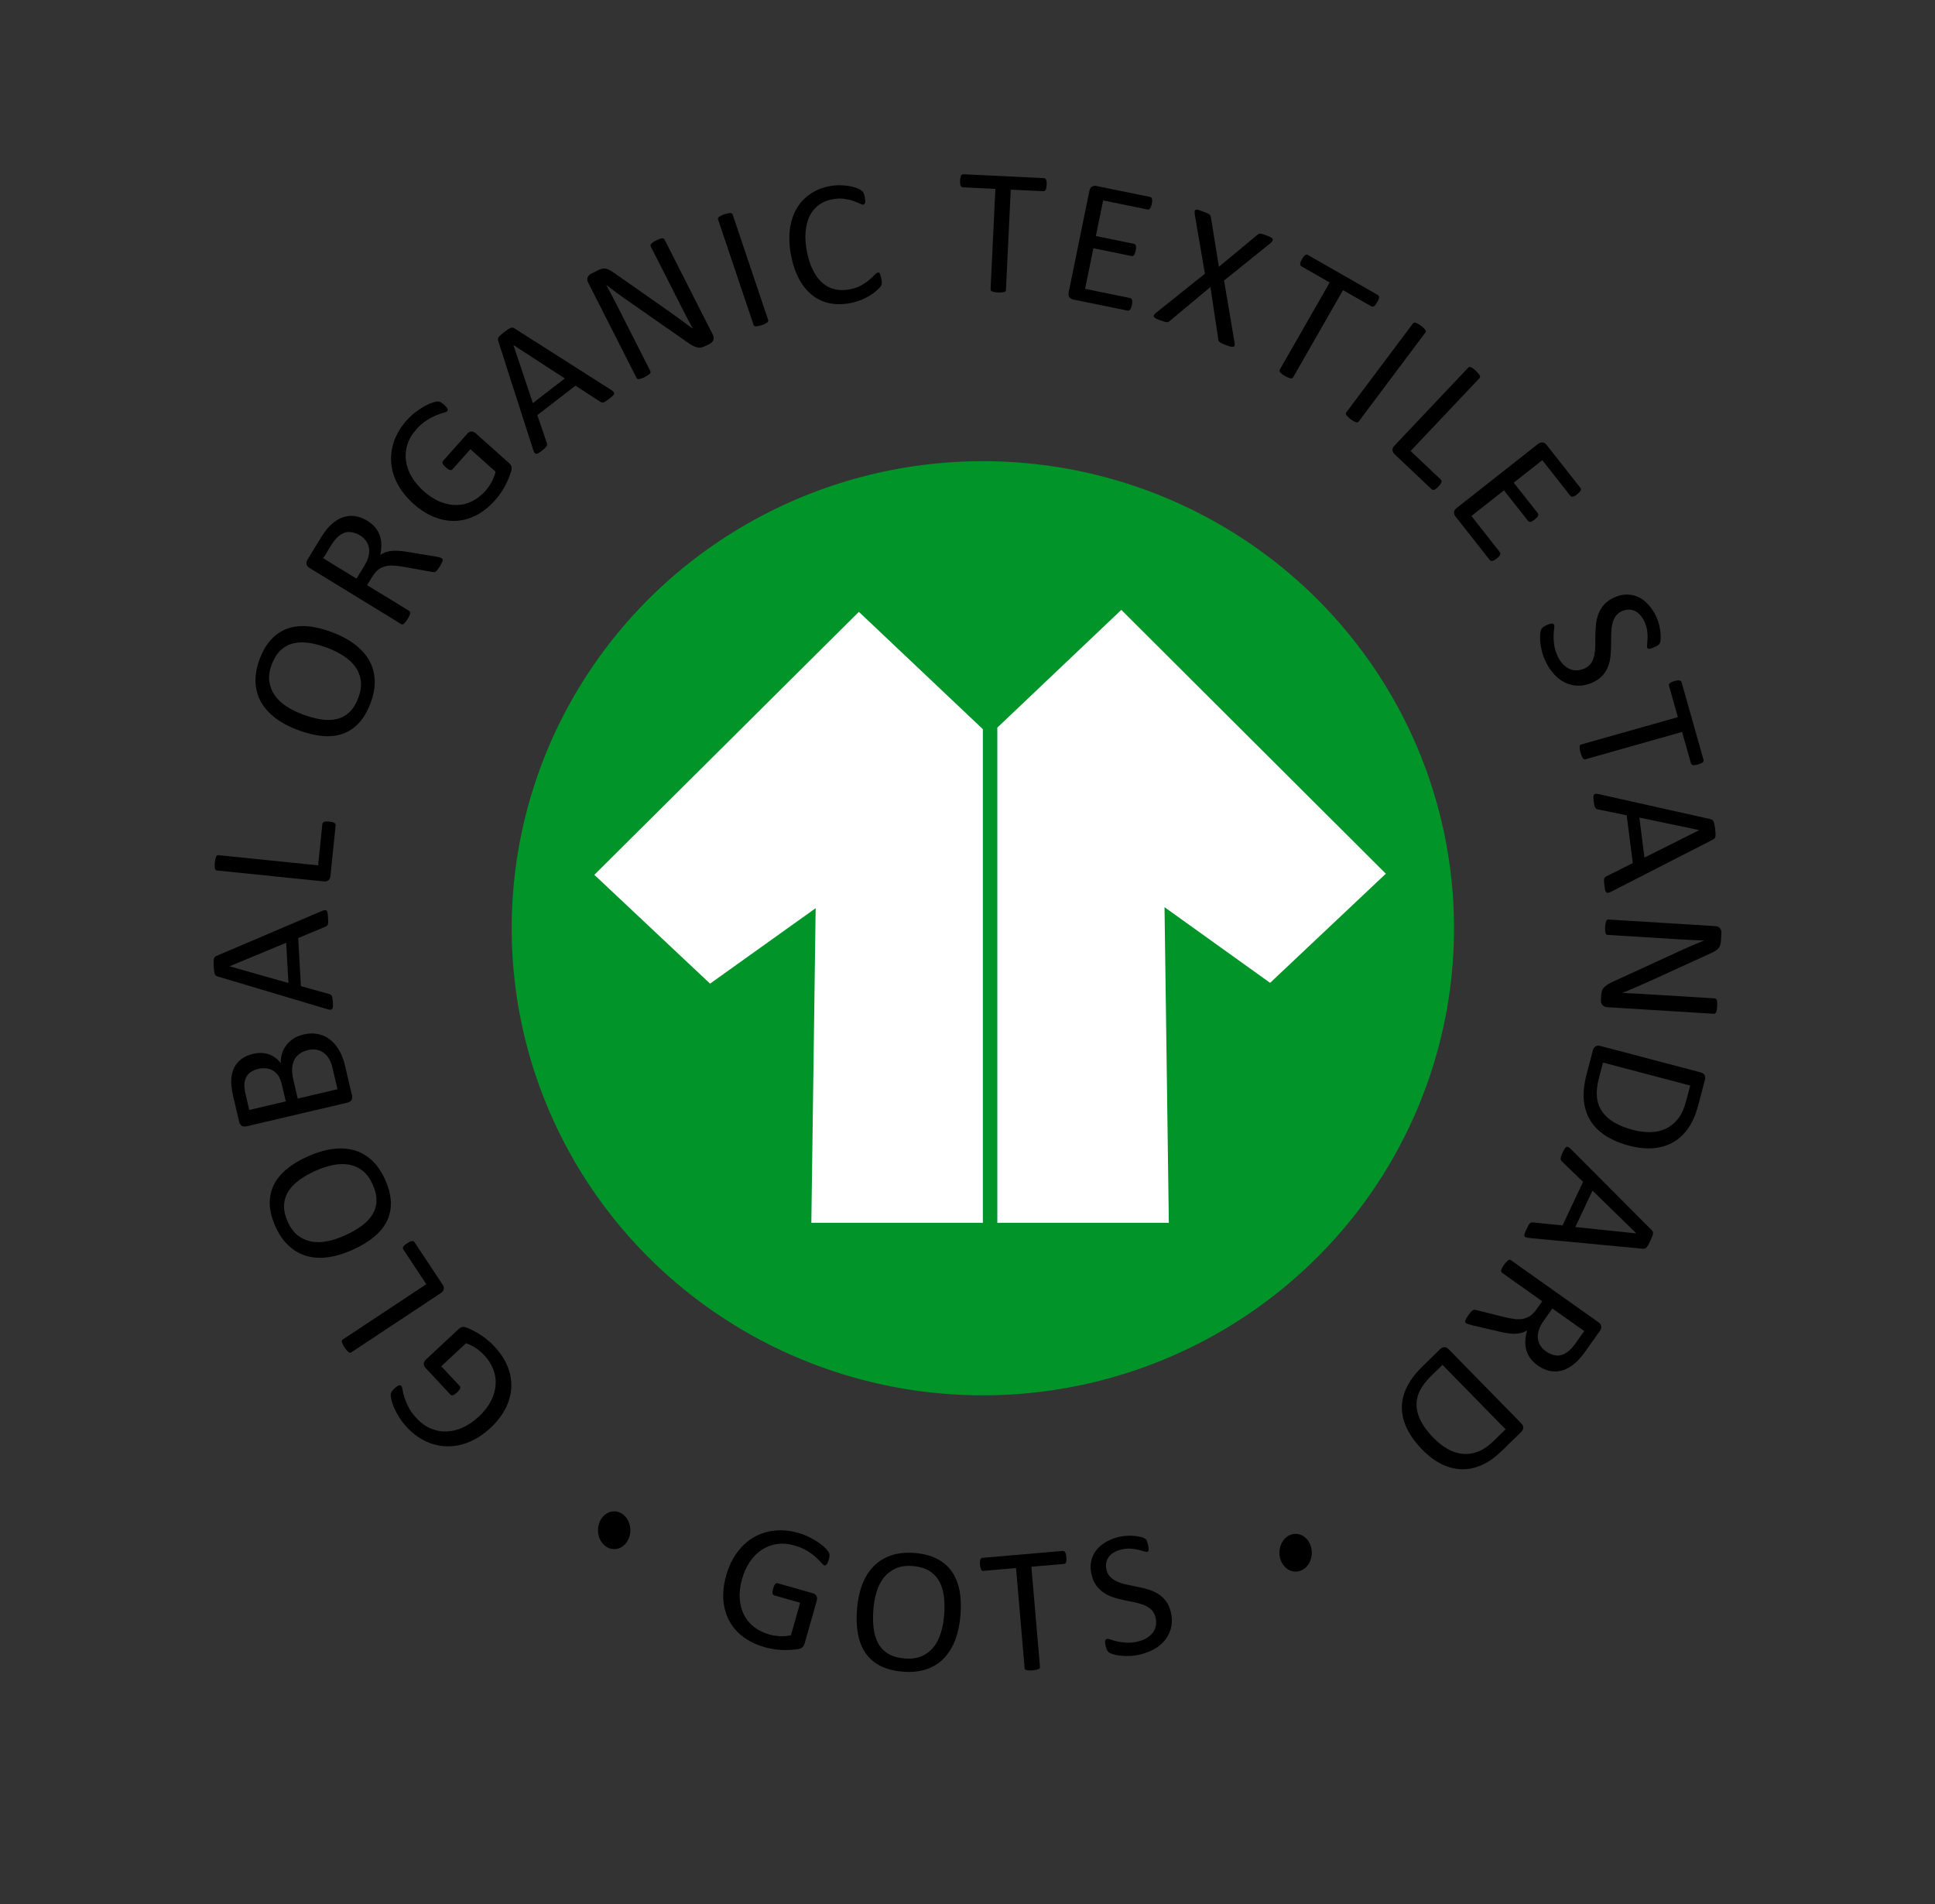 <?xml version="1.0" encoding="utf-8"?>
<!-- Generator: Adobe Illustrator 15.1.0, SVG Export Plug-In . SVG Version: 6.00 Build 0)  -->
<!DOCTYPE svg PUBLIC "-//W3C//DTD SVG 1.1//EN" "http://www.w3.org/Graphics/SVG/1.1/DTD/svg11.dtd">
<svg version="1.1" id="Layer_1" xmlns="http://www.w3.org/2000/svg" xmlns:xlink="http://www.w3.org/1999/xlink" x="0px" y="0px"
	 width="179.29px" height="176.42px" viewBox="0 0 179.29 176.42" enable-background="new 0 0 179.29 176.42" xml:space="preserve">
<rect x="0" y="0" width="179.29" height="176.42" fill="#333333" stroke="none"/>
<g>
	<g>
		<ellipse fill="#009429" cx="91.068" cy="86.011" rx="43.657" ry="43.279"/>
		<g>
			<polygon fill="#FFFFFF" points="55.069,81.06 79.58,56.693 91.068,67.564 91.068,113.3 75.176,113.3 75.576,84.151 
				65.792,91.142 			"/>
			<polygon fill="#FFFFFF" points="128.406,80.956 103.897,56.511 92.408,67.418 92.408,113.3 108.3,113.3 107.9,84.058 
				117.684,91.069 			"/>
		</g>
	</g>
	<g>
		<path d="M36.555,128.649c0.077-0.07,0.148-0.131,0.214-0.176c0.066-0.047,0.126-0.08,0.18-0.1c0.054-0.02,0.1-0.025,0.139-0.016
			c0.039,0.008,0.071,0.027,0.098,0.055c0.045,0.049,0.083,0.166,0.111,0.352c0.029,0.184,0.085,0.416,0.169,0.693
			c0.084,0.275,0.211,0.582,0.381,0.92c0.17,0.336,0.425,0.688,0.764,1.051c0.404,0.434,0.845,0.748,1.323,0.945
			c0.479,0.197,0.969,0.285,1.47,0.264c0.502-0.021,1.004-0.148,1.507-0.379c0.503-0.23,0.979-0.557,1.429-0.975
			c0.501-0.467,0.882-0.951,1.14-1.453s0.406-1,0.443-1.496c0.037-0.496-0.035-0.979-0.216-1.449s-0.462-0.91-0.843-1.318
			c-0.227-0.242-0.485-0.461-0.775-0.656c-0.291-0.193-0.594-0.344-0.912-0.447l-2.289,2.131l1.697,1.822
			c0.064,0.068,0.078,0.152,0.041,0.25c-0.037,0.1-0.128,0.217-0.274,0.352c-0.077,0.072-0.146,0.129-0.208,0.172
			c-0.062,0.043-0.119,0.07-0.17,0.086c-0.051,0.014-0.096,0.016-0.135,0.006c-0.039-0.01-0.075-0.031-0.109-0.068l-2.325-2.494
			c-0.042-0.045-0.075-0.098-0.1-0.156c-0.025-0.061-0.039-0.123-0.041-0.189s0.017-0.137,0.054-0.209
			c0.038-0.074,0.093-0.145,0.166-0.211l2.993-2.789c0.105-0.098,0.213-0.166,0.324-0.201c0.111-0.035,0.25-0.021,0.418,0.041
			c0.168,0.064,0.373,0.156,0.615,0.277c0.243,0.123,0.48,0.26,0.713,0.414c0.233,0.152,0.457,0.318,0.669,0.498
			s0.412,0.369,0.596,0.566c0.566,0.607,0.977,1.238,1.234,1.891s0.365,1.307,0.324,1.961c-0.041,0.654-0.223,1.293-0.546,1.92
			c-0.324,0.627-0.785,1.219-1.384,1.777c-0.623,0.58-1.275,1.012-1.957,1.295s-1.359,0.42-2.034,0.41s-1.333-0.162-1.977-0.459
			c-0.643-0.297-1.236-0.736-1.779-1.32c-0.279-0.299-0.515-0.605-0.708-0.916c-0.192-0.313-0.349-0.604-0.468-0.875
			c-0.12-0.27-0.203-0.514-0.25-0.73c-0.047-0.217-0.069-0.375-0.065-0.477c0.004-0.102,0.03-0.195,0.08-0.279
			C36.336,128.874,36.425,128.771,36.555,128.649z"/>
		<path d="M37.727,115.2c0.092-0.061,0.173-0.107,0.241-0.141c0.068-0.031,0.131-0.051,0.188-0.059
			c0.058-0.01,0.107-0.006,0.147,0.012c0.041,0.016,0.075,0.045,0.102,0.086l2.621,3.957c0.07,0.105,0.101,0.23,0.092,0.371
			c-0.009,0.143-0.103,0.273-0.283,0.393l-8.287,5.488c-0.037,0.023-0.076,0.037-0.115,0.035c-0.04,0-0.083-0.018-0.13-0.053
			s-0.102-0.088-0.166-0.158c-0.063-0.072-0.131-0.162-0.205-0.273c-0.076-0.115-0.134-0.215-0.173-0.299
			c-0.039-0.084-0.065-0.152-0.08-0.211c-0.014-0.057-0.014-0.104,0.001-0.139c0.016-0.037,0.042-0.068,0.079-0.092l7.741-5.127
			l-2.126-3.209c-0.027-0.043-0.041-0.086-0.04-0.129c0-0.043,0.014-0.088,0.04-0.135s0.067-0.098,0.125-0.148
			C37.559,115.317,37.634,115.261,37.727,115.2z"/>
		<path d="M28.533,107.144c0.793-0.355,1.549-0.58,2.269-0.678s1.386-0.061,1.999,0.111c0.612,0.172,1.164,0.484,1.654,0.938
			c0.49,0.455,0.902,1.055,1.236,1.803c0.329,0.738,0.504,1.424,0.524,2.061c0.021,0.635-0.101,1.223-0.363,1.76
			c-0.263,0.539-0.666,1.033-1.211,1.482c-0.544,0.447-1.221,0.854-2.029,1.213c-0.773,0.346-1.517,0.566-2.231,0.66
			c-0.715,0.096-1.376,0.055-1.985-0.121c-0.609-0.178-1.158-0.492-1.648-0.945s-0.902-1.055-1.236-1.803
			c-0.322-0.721-0.495-1.398-0.516-2.031c-0.022-0.633,0.096-1.219,0.354-1.762c0.258-0.541,0.655-1.037,1.19-1.484
			C27.075,107.897,27.74,107.497,28.533,107.144z M29.239,108.481c-0.555,0.248-1.05,0.527-1.483,0.84
			c-0.433,0.311-0.774,0.66-1.023,1.045c-0.249,0.387-0.386,0.816-0.412,1.287s0.087,0.988,0.34,1.555
			c0.252,0.564,0.57,0.99,0.953,1.279s0.805,0.475,1.266,0.557s0.95,0.068,1.468-0.039c0.519-0.107,1.038-0.277,1.558-0.51
			c0.576-0.256,1.085-0.541,1.527-0.854s0.788-0.66,1.038-1.045c0.25-0.383,0.387-0.809,0.411-1.275
			c0.025-0.469-0.091-0.99-0.348-1.564c-0.254-0.57-0.574-1.002-0.96-1.295c-0.386-0.295-0.812-0.479-1.279-0.555
			s-0.96-0.059-1.48,0.053C30.294,108.071,29.77,108.245,29.239,108.481z"/>
		<path d="M28.127,95.853c0.329-0.077,0.641-0.106,0.938-0.088c0.297,0.019,0.574,0.077,0.83,0.176
			c0.256,0.099,0.493,0.235,0.709,0.409c0.217,0.173,0.413,0.38,0.589,0.62s0.328,0.505,0.456,0.796s0.238,0.633,0.33,1.026
			l0.641,2.73c0.029,0.124,0.015,0.251-0.043,0.381s-0.191,0.22-0.401,0.27l-9.321,2.188c-0.21,0.049-0.37,0.027-0.479-0.063
			c-0.109-0.092-0.179-0.199-0.208-0.323L21.61,101.6c-0.146-0.624-0.207-1.149-0.183-1.576c0.025-0.426,0.12-0.799,0.283-1.119
			s0.394-0.585,0.69-0.797c0.297-0.212,0.653-0.366,1.067-0.464c0.248-0.058,0.492-0.084,0.731-0.078
			c0.24,0.006,0.47,0.044,0.688,0.115c0.218,0.071,0.423,0.176,0.615,0.316s0.363,0.311,0.513,0.515
			c-0.013-0.298,0.022-0.588,0.107-0.869c0.085-0.281,0.216-0.541,0.393-0.778c0.177-0.238,0.401-0.445,0.672-0.623
			S27.772,95.936,28.127,95.853z M23.941,99.042c-0.253,0.06-0.474,0.148-0.662,0.266c-0.188,0.118-0.336,0.269-0.443,0.453
			s-0.17,0.406-0.189,0.666c-0.019,0.259,0.019,0.588,0.112,0.984l0.336,1.436l3.385-0.795l-0.371-1.58
			c-0.084-0.359-0.2-0.638-0.346-0.836c-0.146-0.198-0.315-0.351-0.508-0.459c-0.192-0.108-0.403-0.17-0.632-0.188
			S24.168,98.989,23.941,99.042z M28.551,97.295c-0.312,0.073-0.575,0.188-0.789,0.342c-0.213,0.155-0.378,0.347-0.495,0.576
			c-0.117,0.229-0.183,0.497-0.199,0.804s0.027,0.679,0.129,1.114l0.39,1.661l3.683-0.865l-0.473-2.015
			c-0.074-0.317-0.177-0.585-0.308-0.804s-0.292-0.401-0.482-0.546c-0.19-0.146-0.408-0.243-0.653-0.293
			C29.11,97.218,28.842,97.227,28.551,97.295z"/>
		<path d="M29.806,84.419c0.119-0.051,0.216-0.08,0.29-0.087c0.074-0.007,0.132,0.01,0.173,0.052s0.07,0.114,0.087,0.215
			c0.017,0.102,0.03,0.238,0.04,0.409c0.01,0.171,0.013,0.308,0.011,0.411s-0.012,0.181-0.028,0.234s-0.041,0.094-0.072,0.12
			c-0.032,0.027-0.072,0.053-0.12,0.078l-2.557,1.067l0.252,4.457l2.626,0.732c0.051,0.014,0.095,0.034,0.132,0.059
			c0.038,0.026,0.07,0.064,0.098,0.115c0.028,0.051,0.05,0.125,0.067,0.22c0.016,0.096,0.029,0.222,0.038,0.376
			c0.009,0.16,0.01,0.292,0.002,0.395c-0.008,0.103-0.03,0.176-0.067,0.22c-0.036,0.043-0.092,0.066-0.167,0.067
			s-0.174-0.016-0.298-0.054l-10.161-3.031c-0.062-0.019-0.113-0.044-0.154-0.079c-0.041-0.033-0.074-0.084-0.1-0.152
			c-0.026-0.068-0.046-0.155-0.061-0.263c-0.014-0.107-0.026-0.244-0.036-0.409c-0.01-0.177-0.014-0.323-0.012-0.44
			c0.001-0.116,0.012-0.211,0.03-0.284c0.018-0.073,0.046-0.13,0.085-0.171c0.04-0.041,0.089-0.074,0.148-0.1L29.806,84.419z
			 M21.278,89.531l0,0.008l5.448,1.544l-0.211-3.728L21.278,89.531z"/>
		<path d="M30.509,76.125c0.11,0.012,0.202,0.026,0.274,0.045c0.073,0.019,0.135,0.043,0.185,0.073s0.085,0.064,0.106,0.103
			c0.021,0.039,0.029,0.082,0.024,0.132l-0.483,4.721c-0.013,0.126-0.068,0.242-0.165,0.346s-0.252,0.145-0.467,0.123l-9.888-1.012
			c-0.044-0.004-0.082-0.02-0.112-0.045s-0.053-0.066-0.066-0.124c-0.014-0.057-0.023-0.133-0.027-0.228
			c-0.004-0.095,0-0.208,0.014-0.34c0.014-0.138,0.033-0.251,0.056-0.34s0.047-0.161,0.072-0.214
			c0.025-0.053,0.055-0.089,0.09-0.107c0.035-0.019,0.075-0.026,0.119-0.021l9.236,0.945l0.392-3.83
			c0.005-0.049,0.022-0.091,0.05-0.124s0.067-0.06,0.117-0.08s0.113-0.031,0.191-0.035C30.305,76.11,30.398,76.114,30.509,76.125z"
			/>
		<path d="M30.778,58.581c0.812,0.307,1.508,0.68,2.087,1.118s1.026,0.934,1.34,1.487c0.314,0.553,0.485,1.164,0.514,1.831
			c0.028,0.667-0.102,1.383-0.392,2.149c-0.286,0.755-0.646,1.366-1.079,1.832c-0.434,0.466-0.933,0.797-1.499,0.995
			c-0.565,0.197-1.2,0.263-1.902,0.198c-0.703-0.065-1.468-0.254-2.296-0.567c-0.792-0.299-1.475-0.667-2.049-1.103
			s-1.015-0.931-1.323-1.485s-0.476-1.165-0.504-1.832c-0.029-0.667,0.102-1.383,0.392-2.149c0.28-0.74,0.635-1.342,1.064-1.806
			c0.43-0.464,0.927-0.798,1.492-1.001c0.564-0.203,1.195-0.275,1.891-0.216C29.212,58.09,29.966,58.273,30.778,58.581z
			 M30.337,60.028c-0.569-0.215-1.117-0.365-1.644-0.449c-0.527-0.084-1.015-0.077-1.463,0.022
			c-0.448,0.099-0.848,0.307-1.198,0.624c-0.35,0.316-0.635,0.764-0.854,1.342s-0.294,1.105-0.225,1.581
			c0.068,0.475,0.238,0.903,0.507,1.286c0.27,0.382,0.626,0.718,1.069,1.007c0.444,0.289,0.932,0.534,1.465,0.735
			c0.59,0.223,1.151,0.38,1.686,0.469c0.534,0.09,1.024,0.086,1.472-0.01c0.448-0.096,0.845-0.302,1.191-0.617
			s0.632-0.767,0.854-1.355c0.221-0.584,0.298-1.116,0.231-1.596s-0.239-0.911-0.517-1.294s-0.641-0.718-1.088-1.005
			C31.375,60.48,30.88,60.234,30.337,60.028z"/>
		<path d="M40.91,51.717c0.038,0.023,0.066,0.05,0.086,0.082c0.02,0.031,0.024,0.077,0.014,0.135
			c-0.01,0.059-0.036,0.133-0.079,0.224s-0.107,0.207-0.194,0.348c-0.075,0.123-0.141,0.22-0.198,0.292
			c-0.057,0.072-0.111,0.125-0.161,0.16c-0.05,0.034-0.102,0.053-0.155,0.055c-0.054,0.003-0.115-0.003-0.183-0.019l-2.674-0.479
			c-0.306-0.051-0.594-0.087-0.864-0.106c-0.27-0.02-0.524-0.002-0.763,0.053c-0.238,0.055-0.459,0.157-0.663,0.304
			c-0.204,0.148-0.391,0.361-0.562,0.639l-0.499,0.813l3.899,2.387c0.038,0.023,0.064,0.054,0.08,0.093
			c0.015,0.039,0.018,0.085,0.006,0.14c-0.011,0.055-0.034,0.125-0.07,0.21c-0.036,0.085-0.09,0.187-0.162,0.305
			c-0.072,0.118-0.138,0.212-0.197,0.283c-0.06,0.07-0.112,0.125-0.157,0.162s-0.088,0.056-0.128,0.058
			c-0.04,0.001-0.079-0.009-0.116-0.032l-8.477-5.191c-0.184-0.113-0.283-0.24-0.296-0.381c-0.014-0.141,0.012-0.266,0.079-0.375
			l1.191-1.946c0.142-0.231,0.265-0.42,0.371-0.566c0.105-0.146,0.203-0.276,0.292-0.39c0.278-0.316,0.566-0.569,0.864-0.76
			c0.298-0.19,0.605-0.315,0.921-0.375c0.315-0.06,0.632-0.055,0.95,0.013s0.635,0.199,0.951,0.393
			c0.307,0.188,0.556,0.397,0.749,0.628c0.192,0.231,0.334,0.482,0.425,0.752c0.091,0.27,0.138,0.555,0.142,0.855
			c0.004,0.301-0.029,0.615-0.1,0.941c0.159-0.11,0.326-0.196,0.502-0.257c0.177-0.06,0.368-0.101,0.575-0.12
			c0.207-0.02,0.431-0.02,0.672-0.002c0.242,0.019,0.507,0.051,0.796,0.098l2.519,0.414c0.21,0.038,0.355,0.069,0.436,0.092
			S40.872,51.694,40.91,51.717z M33.355,49.611c-0.358-0.219-0.711-0.325-1.057-0.316s-0.688,0.168-1.028,0.479
			c-0.105,0.098-0.21,0.216-0.316,0.356c-0.105,0.14-0.231,0.33-0.378,0.57l-0.628,1.026l3.085,1.889l0.728-1.189
			c0.196-0.321,0.327-0.622,0.392-0.903c0.065-0.281,0.076-0.542,0.032-0.783c-0.044-0.241-0.138-0.456-0.282-0.644
			C33.76,49.909,33.577,49.747,33.355,49.611z"/>
		<path d="M41.143,37.496c0.078,0.07,0.144,0.136,0.196,0.198c0.052,0.062,0.091,0.118,0.115,0.17
			c0.024,0.051,0.034,0.097,0.028,0.136c-0.005,0.04-0.021,0.074-0.047,0.103c-0.044,0.05-0.157,0.097-0.339,0.143
			c-0.182,0.046-0.406,0.123-0.674,0.232c-0.268,0.109-0.562,0.264-0.882,0.464c-0.319,0.2-0.645,0.486-0.977,0.857
			c-0.395,0.441-0.667,0.909-0.82,1.404c-0.152,0.494-0.195,0.99-0.127,1.488s0.239,0.986,0.515,1.466s0.643,0.924,1.101,1.333
			c0.512,0.457,1.029,0.791,1.552,1.002c0.523,0.211,1.033,0.313,1.53,0.304c0.497-0.008,0.971-0.124,1.423-0.348
			c0.452-0.223,0.863-0.543,1.236-0.96c0.221-0.248,0.415-0.525,0.582-0.832c0.167-0.307,0.288-0.624,0.363-0.949l-2.333-2.083
			l-1.658,1.857c-0.063,0.07-0.145,0.091-0.246,0.064c-0.102-0.028-0.227-0.108-0.375-0.241c-0.079-0.07-0.142-0.134-0.19-0.192
			c-0.049-0.058-0.082-0.112-0.101-0.162s-0.025-0.095-0.019-0.134c0.005-0.039,0.025-0.078,0.058-0.115l2.271-2.543
			c0.041-0.045,0.089-0.083,0.146-0.114c0.057-0.03,0.119-0.05,0.185-0.058c0.066-0.007,0.137,0.004,0.214,0.035
			c0.076,0.031,0.151,0.08,0.226,0.146l3.051,2.724c0.107,0.096,0.184,0.197,0.229,0.305c0.045,0.107,0.044,0.247-0.003,0.42
			c-0.047,0.173-0.12,0.386-0.219,0.638c-0.1,0.253-0.215,0.502-0.346,0.749c-0.131,0.246-0.276,0.484-0.436,0.712
			c-0.16,0.229-0.33,0.444-0.51,0.646c-0.553,0.619-1.143,1.086-1.769,1.401c-0.626,0.316-1.267,0.483-1.922,0.503
			s-1.31-0.104-1.963-0.368c-0.654-0.265-1.286-0.669-1.896-1.215c-0.636-0.567-1.125-1.177-1.47-1.83
			c-0.345-0.652-0.543-1.315-0.595-1.988s0.041-1.343,0.277-2.011c0.236-0.667,0.62-1.298,1.15-1.893
			c0.272-0.305,0.556-0.568,0.849-0.788s0.569-0.402,0.827-0.546c0.258-0.144,0.494-0.249,0.705-0.316
			c0.212-0.067,0.368-0.103,0.47-0.109s0.197,0.012,0.285,0.054C40.901,37.298,41.011,37.378,41.143,37.496z"/>
		<path d="M56.614,36.122c0.109,0.069,0.188,0.133,0.236,0.19c0.048,0.057,0.066,0.115,0.055,0.172
			c-0.012,0.058-0.055,0.122-0.129,0.193s-0.179,0.16-0.315,0.264c-0.136,0.105-0.247,0.185-0.333,0.241
			c-0.086,0.056-0.156,0.092-0.209,0.109s-0.1,0.02-0.14,0.008c-0.04-0.011-0.084-0.029-0.132-0.055l-2.326-1.507l-3.534,2.727
			l0.88,2.58c0.017,0.049,0.026,0.097,0.026,0.142c0,0.046-0.013,0.094-0.04,0.146s-0.075,0.112-0.145,0.18
			s-0.166,0.149-0.289,0.244c-0.127,0.098-0.235,0.172-0.325,0.224c-0.09,0.052-0.163,0.075-0.219,0.069
			c-0.057-0.005-0.107-0.038-0.15-0.099c-0.043-0.061-0.085-0.153-0.125-0.276l-3.24-10.096c-0.02-0.062-0.027-0.119-0.022-0.171
			s0.028-0.109,0.069-0.168c0.042-0.06,0.102-0.126,0.183-0.198c0.08-0.073,0.186-0.16,0.317-0.261
			c0.14-0.108,0.259-0.194,0.356-0.259c0.097-0.064,0.181-0.11,0.251-0.136s0.134-0.035,0.19-0.026
			c0.056,0.009,0.111,0.031,0.166,0.066L56.614,36.122z M47.578,31.975l-0.006,0.005l1.804,5.367l2.956-2.28L47.578,31.975z"/>
		<path d="M66.051,31.018c0.05,0.099,0.076,0.191,0.078,0.277c0.001,0.086-0.013,0.165-0.044,0.236
			c-0.031,0.072-0.075,0.134-0.131,0.188c-0.056,0.053-0.117,0.097-0.184,0.131l-0.421,0.213c-0.133,0.067-0.256,0.112-0.369,0.136
			s-0.232,0.022-0.358-0.004c-0.125-0.026-0.264-0.078-0.416-0.156s-0.327-0.188-0.524-0.33l-5.684-3.964
			c-0.295-0.204-0.599-0.42-0.91-0.65s-0.608-0.456-0.889-0.68l-0.015,0.008c0.19,0.35,0.381,0.709,0.574,1.076
			c0.192,0.368,0.381,0.734,0.566,1.099l2.932,5.779c0.018,0.034,0.024,0.073,0.02,0.116c-0.004,0.042-0.027,0.085-0.068,0.127
			c-0.041,0.042-0.098,0.09-0.173,0.143c-0.074,0.053-0.174,0.112-0.299,0.175c-0.125,0.063-0.231,0.109-0.318,0.138
			c-0.087,0.029-0.158,0.046-0.214,0.053c-0.056,0.007-0.102-0.001-0.139-0.022s-0.064-0.049-0.082-0.084l-4.482-8.835
			c-0.1-0.197-0.115-0.366-0.046-0.507s0.17-0.245,0.303-0.312l0.626-0.317c0.147-0.075,0.277-0.125,0.389-0.151
			s0.221-0.03,0.329-0.014c0.107,0.017,0.224,0.057,0.349,0.121c0.125,0.064,0.267,0.151,0.426,0.263l4.377,3.064
			c0.269,0.186,0.529,0.369,0.781,0.548c0.253,0.179,0.499,0.356,0.738,0.533s0.476,0.35,0.709,0.52
			c0.233,0.17,0.466,0.342,0.698,0.516l0.007-0.004c-0.208-0.385-0.419-0.787-0.636-1.208c-0.217-0.42-0.424-0.825-0.622-1.215
			l-2.635-5.194c-0.018-0.034-0.023-0.072-0.018-0.112s0.028-0.084,0.066-0.131c0.038-0.047,0.095-0.097,0.171-0.147
			s0.179-0.109,0.309-0.175c0.115-0.058,0.216-0.103,0.304-0.136c0.088-0.032,0.162-0.049,0.22-0.051s0.105,0.007,0.141,0.026
			c0.036,0.019,0.063,0.046,0.08,0.08L66.051,31.018z"/>
		<path d="M71.174,29.646c0.014,0.042,0.016,0.083,0.005,0.121c-0.01,0.038-0.039,0.076-0.085,0.111
			c-0.046,0.036-0.11,0.075-0.192,0.118c-0.082,0.042-0.188,0.085-0.32,0.129c-0.125,0.042-0.235,0.072-0.329,0.089
			c-0.094,0.017-0.17,0.025-0.229,0.024c-0.059-0.001-0.104-0.013-0.135-0.038c-0.031-0.024-0.054-0.058-0.068-0.1l-3.288-9.766
			c-0.014-0.042-0.015-0.083-0.002-0.122c0.013-0.04,0.044-0.078,0.093-0.114c0.049-0.037,0.115-0.077,0.197-0.119
			c0.082-0.042,0.183-0.084,0.304-0.125c0.131-0.044,0.242-0.074,0.333-0.09c0.091-0.016,0.166-0.023,0.224-0.023
			c0.059,0.001,0.104,0.014,0.135,0.038c0.032,0.024,0.055,0.058,0.069,0.1L71.174,29.646z"/>
		<path d="M81.664,25.834c0.017,0.087,0.029,0.164,0.037,0.229c0.007,0.066,0.009,0.125,0.005,0.177
			c-0.004,0.052-0.013,0.099-0.027,0.141c-0.014,0.042-0.043,0.096-0.087,0.161s-0.141,0.17-0.292,0.315
			c-0.152,0.146-0.346,0.297-0.583,0.454s-0.515,0.304-0.834,0.443c-0.319,0.139-0.677,0.248-1.073,0.326
			c-0.684,0.135-1.324,0.143-1.919,0.023c-0.596-0.119-1.132-0.363-1.607-0.731c-0.476-0.369-0.883-0.859-1.221-1.472
			s-0.591-1.345-0.759-2.197c-0.172-0.874-0.213-1.674-0.124-2.402c0.09-0.729,0.292-1.37,0.605-1.925s0.729-1.013,1.247-1.375
			c0.518-0.361,1.121-0.61,1.811-0.747c0.304-0.06,0.605-0.09,0.904-0.089c0.299,0,0.579,0.02,0.84,0.058
			c0.262,0.039,0.499,0.096,0.711,0.173c0.212,0.076,0.362,0.144,0.45,0.203c0.087,0.059,0.146,0.105,0.175,0.139
			s0.056,0.075,0.08,0.124c0.023,0.049,0.046,0.108,0.068,0.177c0.022,0.069,0.043,0.152,0.062,0.25
			c0.021,0.108,0.034,0.202,0.039,0.28c0.004,0.078,0,0.145-0.012,0.201c-0.012,0.056-0.03,0.099-0.055,0.129
			c-0.025,0.03-0.06,0.05-0.103,0.058c-0.077,0.015-0.193-0.017-0.351-0.096c-0.157-0.079-0.356-0.161-0.597-0.246
			c-0.24-0.085-0.525-0.15-0.854-0.195c-0.329-0.045-0.709-0.025-1.14,0.061c-0.469,0.092-0.877,0.271-1.225,0.533
			c-0.348,0.263-0.622,0.604-0.823,1.021c-0.201,0.417-0.325,0.903-0.372,1.456c-0.046,0.553-0.003,1.167,0.129,1.839
			c0.132,0.667,0.32,1.243,0.566,1.728c0.246,0.484,0.538,0.872,0.876,1.164c0.338,0.291,0.721,0.486,1.148,0.585
			c0.427,0.099,0.889,0.099,1.386,0.001c0.42-0.083,0.777-0.207,1.07-0.372c0.293-0.165,0.538-0.333,0.733-0.504
			c0.196-0.171,0.354-0.322,0.476-0.453c0.122-0.131,0.223-0.205,0.305-0.221c0.039-0.007,0.073-0.006,0.103,0.005
			c0.031,0.011,0.059,0.038,0.084,0.081s0.05,0.104,0.075,0.184C81.615,25.607,81.64,25.71,81.664,25.834z"/>
		<path d="M96.981,17.133c-0.005,0.105-0.015,0.196-0.03,0.273c-0.015,0.077-0.036,0.138-0.063,0.184
			c-0.027,0.046-0.059,0.079-0.096,0.1c-0.037,0.02-0.078,0.029-0.122,0.027l-3.017-0.145l-0.446,9.298
			c-0.002,0.044-0.015,0.082-0.039,0.114c-0.024,0.032-0.064,0.057-0.12,0.073s-0.13,0.03-0.222,0.039s-0.207,0.011-0.345,0.004
			c-0.132-0.006-0.246-0.019-0.338-0.037c-0.094-0.019-0.167-0.039-0.222-0.061s-0.092-0.05-0.112-0.084s-0.03-0.074-0.027-0.118
			l0.446-9.298l-3.017-0.145c-0.044-0.002-0.084-0.015-0.119-0.039c-0.035-0.024-0.063-0.06-0.082-0.108
			c-0.02-0.048-0.035-0.111-0.045-0.189c-0.01-0.078-0.013-0.169-0.008-0.274c0.005-0.105,0.017-0.197,0.034-0.277
			c0.018-0.079,0.039-0.144,0.063-0.192c0.024-0.049,0.055-0.083,0.092-0.104c0.037-0.021,0.078-0.03,0.122-0.028l7.458,0.358
			c0.044,0.002,0.083,0.015,0.119,0.039c0.035,0.024,0.063,0.062,0.086,0.112s0.037,0.117,0.044,0.197S96.986,17.029,96.981,17.133z
			"/>
		<path d="M104.877,28.262c-0.02,0.098-0.043,0.182-0.069,0.253c-0.026,0.071-0.057,0.128-0.094,0.171
			c-0.037,0.043-0.075,0.072-0.115,0.087c-0.04,0.015-0.082,0.017-0.125,0.008l-5.048-1.031c-0.125-0.025-0.234-0.091-0.328-0.198
			c-0.094-0.107-0.12-0.266-0.076-0.478l1.916-9.381c0.043-0.211,0.128-0.348,0.257-0.409c0.128-0.062,0.255-0.08,0.379-0.054
			l4.991,1.019c0.043,0.009,0.081,0.028,0.111,0.057c0.031,0.029,0.052,0.07,0.064,0.123c0.011,0.053,0.017,0.118,0.015,0.194
			c-0.001,0.076-0.013,0.168-0.035,0.276c-0.02,0.098-0.044,0.182-0.073,0.252s-0.058,0.126-0.089,0.168
			c-0.031,0.042-0.066,0.07-0.106,0.084c-0.04,0.015-0.081,0.017-0.125,0.008l-4.113-0.84l-0.674,3.3l3.528,0.72
			c0.043,0.009,0.08,0.029,0.11,0.061c0.03,0.031,0.053,0.071,0.068,0.12c0.016,0.048,0.021,0.112,0.017,0.19
			c-0.005,0.078-0.018,0.168-0.039,0.271c-0.02,0.098-0.042,0.18-0.068,0.249s-0.054,0.122-0.087,0.16
			c-0.034,0.038-0.07,0.063-0.109,0.075s-0.08,0.013-0.124,0.004l-3.528-0.721l-0.769,3.764l4.17,0.852
			c0.043,0.009,0.08,0.028,0.111,0.057c0.031,0.029,0.055,0.069,0.073,0.121c0.018,0.051,0.024,0.115,0.02,0.19
			C104.912,28.062,104.899,28.154,104.877,28.262z"/>
		<path d="M114.379,31.671c0.024,0.139,0.03,0.245,0.018,0.317c-0.013,0.072-0.049,0.119-0.11,0.14
			c-0.062,0.021-0.147,0.019-0.258-0.009c-0.111-0.027-0.254-0.074-0.431-0.14c-0.166-0.063-0.293-0.115-0.384-0.158
			c-0.09-0.043-0.158-0.085-0.205-0.126c-0.046-0.041-0.079-0.082-0.096-0.121c-0.018-0.039-0.028-0.086-0.031-0.14l-0.728-4.841
			l-3.767,3.146c-0.043,0.037-0.087,0.065-0.129,0.084c-0.043,0.02-0.095,0.028-0.156,0.026c-0.062-0.002-0.14-0.018-0.236-0.045
			c-0.096-0.027-0.222-0.07-0.377-0.129c-0.17-0.064-0.303-0.122-0.396-0.172c-0.094-0.05-0.152-0.102-0.177-0.155
			c-0.024-0.054-0.017-0.112,0.021-0.174c0.038-0.063,0.112-0.138,0.223-0.227l4.483-3.585l-0.932-5.451
			c-0.019-0.137-0.025-0.244-0.017-0.321s0.041-0.127,0.097-0.15c0.056-0.023,0.138-0.021,0.245,0.008s0.251,0.077,0.433,0.146
			c0.155,0.059,0.281,0.11,0.376,0.155c0.096,0.044,0.168,0.087,0.218,0.126c0.05,0.04,0.082,0.081,0.095,0.125
			c0.013,0.043,0.027,0.092,0.043,0.145l0.74,4.572l3.56-2.949c0.042-0.032,0.082-0.059,0.12-0.083s0.086-0.036,0.142-0.035
			c0.056,0,0.129,0.013,0.22,0.039s0.211,0.066,0.361,0.123c0.161,0.061,0.289,0.116,0.385,0.167
			c0.096,0.051,0.159,0.103,0.189,0.156s0.027,0.112-0.009,0.178c-0.037,0.066-0.108,0.144-0.213,0.234l-4.28,3.449L114.379,31.671z
			"/>
		<path d="M127.603,28.008c-0.052,0.091-0.103,0.168-0.15,0.229c-0.048,0.062-0.095,0.107-0.14,0.135s-0.089,0.043-0.131,0.044
			c-0.042,0.001-0.083-0.009-0.121-0.031l-2.621-1.5l-4.625,8.079c-0.022,0.039-0.051,0.066-0.086,0.084
			c-0.036,0.018-0.083,0.021-0.14,0.011c-0.058-0.01-0.129-0.033-0.215-0.066c-0.086-0.033-0.189-0.084-0.309-0.153
			c-0.115-0.066-0.21-0.128-0.285-0.188c-0.075-0.059-0.131-0.11-0.169-0.154c-0.039-0.044-0.059-0.086-0.062-0.126
			c-0.002-0.04,0.007-0.079,0.029-0.117l4.625-8.079l-2.621-1.501c-0.039-0.022-0.068-0.051-0.088-0.088
			c-0.021-0.037-0.028-0.082-0.024-0.133c0.004-0.052,0.019-0.115,0.046-0.189c0.026-0.074,0.066-0.157,0.118-0.248
			c0.052-0.091,0.104-0.168,0.156-0.231c0.052-0.063,0.1-0.11,0.144-0.143c0.043-0.032,0.087-0.049,0.129-0.05
			s0.083,0.009,0.121,0.031l6.48,3.71c0.039,0.022,0.068,0.052,0.088,0.088c0.02,0.037,0.029,0.083,0.026,0.139
			c-0.003,0.056-0.02,0.121-0.05,0.196C127.696,27.833,127.655,27.917,127.603,28.008z"/>
		<path d="M125.887,39.062c-0.026,0.035-0.059,0.06-0.096,0.073s-0.084,0.011-0.14-0.006c-0.056-0.018-0.125-0.049-0.206-0.092
			c-0.081-0.043-0.177-0.107-0.288-0.19c-0.106-0.08-0.193-0.153-0.26-0.221c-0.067-0.067-0.117-0.125-0.149-0.174
			c-0.033-0.048-0.048-0.093-0.046-0.132c0.002-0.04,0.017-0.078,0.043-0.113l6.181-8.246c0.026-0.035,0.06-0.059,0.1-0.07
			c0.04-0.012,0.089-0.008,0.147,0.012c0.058,0.019,0.127,0.051,0.209,0.094c0.081,0.044,0.173,0.104,0.274,0.18
			c0.111,0.083,0.198,0.157,0.263,0.223s0.113,0.123,0.146,0.171c0.033,0.049,0.048,0.093,0.046,0.133
			c-0.002,0.04-0.017,0.078-0.043,0.113L125.887,39.062z"/>
		<path d="M133.286,45.079c-0.076,0.081-0.144,0.144-0.203,0.19c-0.06,0.047-0.116,0.081-0.17,0.102
			c-0.054,0.021-0.103,0.028-0.146,0.022c-0.043-0.007-0.083-0.027-0.119-0.062L129.2,42.07c-0.092-0.087-0.15-0.201-0.174-0.341
			c-0.023-0.141,0.039-0.289,0.188-0.446l6.831-7.22c0.03-0.032,0.065-0.053,0.104-0.062c0.039-0.009,0.085-0.001,0.139,0.022
			c0.053,0.024,0.119,0.063,0.197,0.118s0.165,0.127,0.261,0.219c0.101,0.095,0.179,0.179,0.236,0.252
			c0.057,0.073,0.099,0.135,0.125,0.187s0.037,0.098,0.03,0.137c-0.007,0.039-0.025,0.075-0.056,0.107l-6.38,6.745l2.797,2.646
			c0.036,0.034,0.059,0.073,0.067,0.116c0.009,0.042,0.006,0.09-0.008,0.141s-0.044,0.108-0.089,0.172
			C133.423,44.927,133.362,44.999,133.286,45.079z"/>
		<path d="M138.677,51.754c-0.079,0.062-0.15,0.111-0.216,0.148s-0.126,0.061-0.183,0.07c-0.056,0.009-0.104,0.006-0.144-0.008
			s-0.073-0.039-0.1-0.074l-3.187-4.049c-0.079-0.1-0.12-0.221-0.122-0.363c-0.003-0.142,0.081-0.28,0.25-0.413l7.524-5.922
			c0.169-0.133,0.323-0.182,0.46-0.146c0.137,0.036,0.246,0.104,0.324,0.204l3.151,4.003c0.027,0.035,0.043,0.073,0.048,0.115
			c0.004,0.042-0.006,0.087-0.031,0.135c-0.025,0.048-0.063,0.101-0.113,0.158c-0.05,0.057-0.119,0.12-0.206,0.188
			c-0.078,0.062-0.151,0.11-0.218,0.146c-0.067,0.035-0.126,0.059-0.177,0.07c-0.05,0.012-0.096,0.01-0.135-0.004
			s-0.073-0.039-0.101-0.074l-2.597-3.299l-2.646,2.083l2.227,2.83c0.027,0.035,0.042,0.074,0.045,0.118
			c0.002,0.043-0.006,0.089-0.025,0.136c-0.02,0.047-0.056,0.099-0.11,0.155s-0.122,0.118-0.205,0.183
			c-0.079,0.062-0.149,0.11-0.212,0.146c-0.063,0.036-0.12,0.058-0.17,0.065s-0.094,0.003-0.131-0.013
			c-0.038-0.016-0.07-0.042-0.097-0.077l-2.227-2.83l-3.019,2.376l2.632,3.345c0.027,0.035,0.043,0.073,0.048,0.115
			c0.005,0.042-0.003,0.088-0.022,0.139c-0.02,0.051-0.056,0.104-0.107,0.159S138.763,51.686,138.677,51.754z"/>
		<path d="M147.577,63.232c-0.458,0.208-0.904,0.31-1.338,0.304s-0.844-0.102-1.229-0.288c-0.386-0.186-0.734-0.453-1.044-0.801
			c-0.311-0.348-0.573-0.756-0.786-1.224c-0.149-0.327-0.26-0.643-0.332-0.947c-0.072-0.305-0.118-0.585-0.137-0.84
			c-0.02-0.256-0.02-0.478-0.002-0.665c0.018-0.188,0.043-0.324,0.078-0.409s0.091-0.163,0.172-0.233
			c0.081-0.07,0.199-0.141,0.355-0.211c0.11-0.051,0.205-0.087,0.282-0.111c0.078-0.023,0.144-0.035,0.198-0.035
			c0.054-0.001,0.097,0.01,0.129,0.032c0.031,0.022,0.056,0.053,0.074,0.094c0.032,0.07,0.035,0.189,0.008,0.356
			c-0.027,0.167-0.045,0.375-0.054,0.622s0.007,0.533,0.049,0.857c0.042,0.325,0.147,0.673,0.317,1.045
			c0.128,0.282,0.284,0.523,0.466,0.723s0.381,0.352,0.596,0.458s0.444,0.158,0.687,0.157s0.493-0.06,0.749-0.177
			c0.277-0.126,0.485-0.297,0.624-0.512c0.139-0.215,0.235-0.46,0.29-0.734c0.054-0.274,0.083-0.571,0.086-0.892
			s0.005-0.648,0.008-0.983c0.002-0.335,0.021-0.67,0.059-1.002c0.037-0.333,0.114-0.651,0.231-0.953
			c0.117-0.303,0.289-0.583,0.515-0.841c0.226-0.258,0.538-0.477,0.935-0.659c0.408-0.186,0.805-0.277,1.192-0.274
			c0.387,0.002,0.75,0.087,1.086,0.252s0.645,0.405,0.924,0.719c0.28,0.313,0.516,0.681,0.708,1.104
			c0.099,0.216,0.179,0.443,0.241,0.679c0.062,0.236,0.106,0.465,0.131,0.688s0.033,0.427,0.024,0.614s-0.027,0.314-0.053,0.384
			c-0.026,0.07-0.049,0.119-0.07,0.146c-0.021,0.028-0.05,0.057-0.088,0.086c-0.038,0.03-0.086,0.061-0.145,0.093
			s-0.135,0.071-0.23,0.114c-0.091,0.042-0.173,0.074-0.247,0.099c-0.074,0.025-0.139,0.041-0.193,0.047
			c-0.055,0.007-0.1,0.001-0.135-0.016c-0.035-0.017-0.061-0.043-0.077-0.079c-0.025-0.056-0.029-0.158-0.013-0.309
			s0.03-0.332,0.04-0.542c0.01-0.211-0.002-0.451-0.036-0.718c-0.034-0.268-0.117-0.547-0.25-0.839
			c-0.124-0.272-0.268-0.492-0.433-0.66c-0.165-0.168-0.337-0.29-0.518-0.366c-0.181-0.076-0.369-0.109-0.564-0.098
			c-0.196,0.01-0.387,0.058-0.573,0.143c-0.272,0.124-0.478,0.293-0.616,0.508c-0.139,0.215-0.236,0.462-0.292,0.74
			c-0.056,0.277-0.086,0.579-0.09,0.903c-0.004,0.324-0.008,0.654-0.01,0.989c-0.002,0.335-0.02,0.671-0.051,1.008
			c-0.032,0.336-0.105,0.657-0.219,0.961c-0.114,0.304-0.284,0.585-0.509,0.843C148.271,62.838,147.964,63.055,147.577,63.232z"/>
		<path d="M157.328,70.835c-0.102,0.029-0.191,0.048-0.268,0.059c-0.078,0.01-0.143,0.01-0.194-0.001
			c-0.052-0.011-0.094-0.031-0.125-0.06c-0.031-0.029-0.053-0.064-0.065-0.107l-0.822-2.906l-8.958,2.534
			c-0.042,0.012-0.083,0.012-0.121,0s-0.074-0.042-0.107-0.09s-0.07-0.114-0.108-0.198s-0.076-0.193-0.114-0.326
			c-0.036-0.128-0.06-0.239-0.072-0.333s-0.017-0.171-0.013-0.229c0.003-0.059,0.018-0.103,0.044-0.133
			c0.026-0.03,0.06-0.052,0.103-0.063l8.958-2.534l-0.822-2.906c-0.012-0.042-0.012-0.084-0.001-0.125
			c0.012-0.041,0.037-0.078,0.076-0.112s0.094-0.068,0.165-0.103s0.157-0.066,0.258-0.094c0.101-0.029,0.192-0.047,0.273-0.056
			c0.081-0.008,0.148-0.009,0.203-0.001c0.054,0.008,0.096,0.026,0.127,0.055c0.031,0.028,0.053,0.064,0.064,0.106l2.032,7.186
			c0.012,0.042,0.012,0.084,0.001,0.125c-0.012,0.041-0.038,0.08-0.079,0.117c-0.041,0.038-0.099,0.073-0.173,0.105
			C157.516,70.776,157.428,70.806,157.328,70.835z"/>
		<path d="M149.292,82.619c-0.115,0.059-0.21,0.095-0.284,0.107s-0.132-0.001-0.176-0.04s-0.078-0.109-0.102-0.209
			s-0.046-0.235-0.068-0.405c-0.021-0.17-0.035-0.306-0.04-0.409c-0.004-0.103,0-0.181,0.012-0.236
			c0.012-0.055,0.034-0.096,0.063-0.125s0.068-0.058,0.114-0.086l2.477-1.244l-0.564-4.428l-2.67-0.547
			c-0.052-0.01-0.097-0.026-0.136-0.049s-0.074-0.059-0.105-0.108c-0.032-0.049-0.059-0.121-0.082-0.215
			c-0.023-0.095-0.044-0.219-0.064-0.373c-0.021-0.159-0.03-0.29-0.029-0.394c0.001-0.104,0.018-0.178,0.051-0.224
			c0.033-0.046,0.087-0.073,0.162-0.079c0.074-0.007,0.175,0.004,0.301,0.033l10.348,2.313c0.063,0.014,0.116,0.037,0.159,0.067
			c0.042,0.031,0.08,0.079,0.11,0.145c0.03,0.066,0.057,0.151,0.079,0.257s0.043,0.241,0.064,0.406
			c0.022,0.175,0.037,0.321,0.043,0.438s0.003,0.211-0.01,0.286c-0.013,0.074-0.037,0.133-0.074,0.177
			c-0.036,0.043-0.083,0.08-0.141,0.11L149.292,82.619z M157.441,76.922l-0.001-0.008l-5.542-1.159l0.471,3.704L157.441,76.922z"/>
		<path d="M148.909,93.324c-0.11-0.007-0.203-0.031-0.278-0.073c-0.075-0.042-0.136-0.094-0.182-0.157s-0.078-0.132-0.095-0.208
			s-0.024-0.15-0.02-0.225l0.029-0.471c0.009-0.148,0.033-0.277,0.07-0.387s0.099-0.212,0.185-0.307
			c0.086-0.095,0.202-0.188,0.346-0.28c0.144-0.091,0.328-0.187,0.55-0.285l6.297-2.892c0.325-0.151,0.666-0.303,1.021-0.456
			c0.356-0.152,0.701-0.293,1.036-0.422l0.001-0.017c-0.398-0.014-0.805-0.031-1.219-0.051c-0.414-0.02-0.826-0.042-1.234-0.068
			l-6.467-0.4c-0.039-0.002-0.075-0.016-0.11-0.042c-0.034-0.026-0.06-0.067-0.075-0.124c-0.016-0.056-0.028-0.13-0.036-0.221
			s-0.008-0.207,0-0.347s0.023-0.254,0.042-0.344c0.02-0.089,0.041-0.16,0.063-0.211s0.052-0.087,0.09-0.108
			c0.037-0.021,0.075-0.031,0.114-0.028l9.888,0.612c0.221,0.014,0.375,0.086,0.46,0.217c0.086,0.131,0.125,0.271,0.115,0.419
			l-0.043,0.701c-0.01,0.165-0.033,0.302-0.067,0.412s-0.086,0.207-0.155,0.291c-0.069,0.084-0.163,0.164-0.281,0.24
			s-0.266,0.154-0.442,0.234l-4.859,2.222c-0.296,0.137-0.586,0.269-0.868,0.396c-0.282,0.127-0.56,0.249-0.833,0.366
			c-0.273,0.117-0.542,0.233-0.807,0.348s-0.531,0.228-0.798,0.34l0,0.008c0.437,0.016,0.891,0.037,1.364,0.063
			c0.472,0.026,0.926,0.053,1.362,0.08l5.813,0.36c0.039,0.002,0.074,0.016,0.106,0.042c0.031,0.025,0.058,0.066,0.08,0.124
			c0.021,0.057,0.035,0.131,0.04,0.222s0.004,0.209-0.005,0.355c-0.008,0.128-0.02,0.238-0.037,0.331
			c-0.017,0.092-0.039,0.164-0.067,0.215c-0.028,0.051-0.059,0.087-0.094,0.108c-0.035,0.021-0.071,0.031-0.11,0.028L148.909,93.324
			z"/>
		<path d="M150.977,106.163c-0.899-0.236-1.653-0.559-2.264-0.965c-0.611-0.408-1.079-0.889-1.403-1.448
			c-0.325-0.557-0.513-1.186-0.563-1.885c-0.05-0.7,0.042-1.494,0.276-2.382l0.579-2.198c0.033-0.123,0.104-0.229,0.216-0.316
			s0.272-0.104,0.48-0.049l9.259,2.44c0.208,0.055,0.34,0.148,0.394,0.279c0.054,0.131,0.065,0.259,0.032,0.382l-0.619,2.351
			c-0.237,0.898-0.553,1.627-0.95,2.188c-0.396,0.559-0.867,0.99-1.414,1.295c-0.546,0.305-1.159,0.484-1.836,0.537
			C152.487,106.444,151.758,106.368,150.977,106.163z M151.303,104.696c0.562,0.148,1.103,0.217,1.624,0.205
			s0.997-0.119,1.428-0.324c0.432-0.203,0.806-0.506,1.124-0.909c0.318-0.402,0.571-0.963,0.76-1.68l0.37-1.403l-8.079-2.129
			l-0.375,1.42c-0.174,0.663-0.239,1.244-0.193,1.742c0.046,0.499,0.2,0.945,0.462,1.341c0.262,0.395,0.631,0.736,1.107,1.025
			C150.006,104.272,150.597,104.511,151.303,104.696z"/>
		<path d="M141.67,114.708c-0.129-0.012-0.228-0.033-0.296-0.063s-0.111-0.072-0.127-0.129s-0.007-0.133,0.026-0.23
			s0.087-0.223,0.16-0.379c0.073-0.154,0.135-0.277,0.187-0.365c0.051-0.09,0.097-0.154,0.137-0.193
			c0.04-0.039,0.08-0.063,0.121-0.07c0.041-0.01,0.088-0.012,0.143-0.012l2.757,0.281l1.903-4.037l-1.958-1.895
			c-0.038-0.037-0.067-0.076-0.088-0.115c-0.021-0.041-0.031-0.09-0.031-0.148c0-0.059,0.016-0.133,0.047-0.225
			c0.031-0.094,0.08-0.209,0.146-0.35c0.068-0.145,0.131-0.26,0.187-0.348c0.056-0.086,0.11-0.141,0.163-0.16
			c0.053-0.021,0.112-0.016,0.179,0.02c0.066,0.033,0.145,0.098,0.236,0.189l7.485,7.51c0.045,0.045,0.078,0.094,0.098,0.143
			c0.02,0.049,0.024,0.109,0.015,0.182c-0.01,0.07-0.034,0.158-0.072,0.26c-0.039,0.1-0.093,0.227-0.164,0.375
			c-0.076,0.16-0.142,0.291-0.199,0.393s-0.111,0.182-0.162,0.236c-0.051,0.057-0.103,0.092-0.157,0.109
			c-0.054,0.018-0.113,0.023-0.178,0.018L141.67,114.708z M151.603,114.282l0.004-0.008l-4.052-3.955l-1.592,3.377L151.603,114.282z
			"/>
		<path d="M135.852,122.608c-0.036-0.025-0.063-0.055-0.081-0.088s-0.019-0.078-0.005-0.137c0.014-0.057,0.045-0.131,0.094-0.219
			c0.049-0.086,0.121-0.197,0.217-0.334c0.083-0.117,0.156-0.209,0.217-0.277c0.062-0.068,0.119-0.117,0.171-0.148
			s0.105-0.047,0.159-0.045c0.053,0,0.114,0.012,0.181,0.031l2.636,0.658c0.302,0.072,0.587,0.127,0.855,0.164
			s0.523,0.037,0.764-0.002c0.242-0.039,0.469-0.127,0.682-0.26s0.414-0.334,0.603-0.6l0.552-0.779l-3.73-2.643
			c-0.036-0.025-0.061-0.059-0.073-0.098c-0.013-0.039-0.012-0.086,0.002-0.141s0.043-0.123,0.084-0.205s0.102-0.18,0.182-0.293
			s0.152-0.201,0.216-0.27c0.064-0.066,0.12-0.115,0.168-0.15c0.048-0.033,0.091-0.049,0.131-0.049
			c0.04,0.002,0.078,0.016,0.114,0.041l8.109,5.748c0.176,0.123,0.266,0.258,0.271,0.398c0.004,0.143-0.03,0.266-0.104,0.369
			l-1.319,1.861c-0.157,0.223-0.293,0.402-0.408,0.541s-0.221,0.262-0.318,0.369c-0.298,0.297-0.603,0.529-0.913,0.699
			c-0.311,0.17-0.625,0.275-0.944,0.313c-0.318,0.039-0.634,0.014-0.947-0.076s-0.621-0.24-0.923-0.455
			c-0.293-0.209-0.528-0.434-0.705-0.678c-0.176-0.244-0.301-0.504-0.374-0.777c-0.073-0.275-0.101-0.564-0.084-0.865
			c0.016-0.299,0.07-0.609,0.162-0.932c-0.166,0.1-0.338,0.174-0.519,0.223s-0.374,0.076-0.581,0.082
			c-0.208,0.004-0.431-0.01-0.671-0.045c-0.24-0.033-0.502-0.084-0.788-0.15l-2.486-0.582c-0.207-0.053-0.35-0.092-0.428-0.121
			C135.945,122.661,135.888,122.634,135.852,122.608z M143.247,125.216c0.343,0.242,0.688,0.371,1.033,0.387
			c0.346,0.014,0.698-0.123,1.058-0.41c0.112-0.09,0.225-0.201,0.339-0.334s0.253-0.314,0.416-0.545l0.696-0.98l-2.951-2.092
			l-0.806,1.137c-0.217,0.307-0.368,0.598-0.452,0.875c-0.083,0.275-0.112,0.535-0.084,0.779c0.028,0.242,0.107,0.463,0.238,0.662
			C142.863,124.892,143.035,125.065,143.247,125.216z"/>
		<path d="M131.805,134.341c-0.65-0.664-1.134-1.326-1.45-1.988s-0.47-1.316-0.464-1.963c0.007-0.645,0.167-1.281,0.483-1.906
			c0.315-0.627,0.801-1.262,1.457-1.904l1.624-1.592c0.091-0.088,0.207-0.143,0.348-0.16s0.287,0.051,0.438,0.203l6.701,6.84
			c0.151,0.154,0.216,0.301,0.195,0.441s-0.077,0.256-0.167,0.346l-1.737,1.701c-0.664,0.65-1.309,1.113-1.936,1.391
			c-0.626,0.277-1.253,0.406-1.878,0.389s-1.243-0.178-1.852-0.479C132.957,135.356,132.37,134.917,131.805,134.341z
			 M132.837,133.249c0.407,0.414,0.836,0.75,1.29,1.008c0.453,0.256,0.917,0.408,1.392,0.453c0.475,0.047,0.952-0.021,1.431-0.205
			s0.983-0.533,1.513-1.053l1.037-1.016l-5.847-5.969l-1.049,1.029c-0.49,0.479-0.843,0.945-1.059,1.396s-0.313,0.914-0.29,1.387
			c0.022,0.475,0.164,0.957,0.425,1.449C131.94,132.22,132.326,132.728,132.837,133.249z"/>
	</g>
	<g>
		<path d="M76.791,144.511c-0.029,0.102-0.06,0.188-0.092,0.262c-0.032,0.074-0.066,0.135-0.102,0.178
			c-0.036,0.045-0.073,0.074-0.111,0.086c-0.038,0.012-0.075,0.014-0.113,0.002c-0.063-0.018-0.156-0.098-0.276-0.242
			c-0.12-0.143-0.288-0.313-0.503-0.506c-0.215-0.193-0.483-0.391-0.802-0.59c-0.32-0.201-0.719-0.369-1.198-0.506
			c-0.569-0.162-1.109-0.203-1.621-0.125c-0.511,0.08-0.976,0.258-1.395,0.535s-0.783,0.645-1.095,1.104
			c-0.312,0.457-0.551,0.98-0.72,1.572c-0.188,0.658-0.263,1.27-0.224,1.834c0.038,0.563,0.169,1.066,0.394,1.51
			s0.536,0.818,0.934,1.127c0.398,0.311,0.866,0.541,1.403,0.693c0.319,0.092,0.653,0.145,1.002,0.16s0.687-0.012,1.013-0.086
			l0.856-3.01l-2.394-0.682c-0.09-0.025-0.146-0.09-0.165-0.193c-0.02-0.104-0.002-0.25,0.053-0.441
			c0.028-0.102,0.059-0.186,0.089-0.256c0.031-0.068,0.065-0.121,0.102-0.16c0.037-0.037,0.074-0.063,0.112-0.076
			c0.038-0.012,0.081-0.012,0.129,0.002l3.279,0.934c0.059,0.018,0.114,0.045,0.167,0.082c0.053,0.039,0.097,0.086,0.132,0.143
			s0.056,0.125,0.062,0.207c0.005,0.082-0.006,0.17-0.033,0.266l-1.12,3.936c-0.039,0.139-0.097,0.25-0.174,0.338
			s-0.203,0.148-0.379,0.182s-0.399,0.061-0.67,0.08c-0.271,0.021-0.545,0.025-0.824,0.016s-0.556-0.037-0.831-0.082
			c-0.275-0.043-0.543-0.102-0.804-0.176c-0.798-0.227-1.476-0.555-2.033-0.98c-0.557-0.426-0.987-0.93-1.291-1.51
			c-0.304-0.582-0.479-1.225-0.525-1.928c-0.047-0.703,0.042-1.449,0.266-2.236c0.233-0.818,0.568-1.525,1.005-2.121
			c0.437-0.594,0.946-1.061,1.529-1.4c0.583-0.342,1.226-0.551,1.93-0.629c0.704-0.078,1.438-0.008,2.205,0.209
			c0.394,0.113,0.753,0.252,1.08,0.42s0.61,0.336,0.853,0.506s0.439,0.336,0.592,0.496c0.153,0.162,0.253,0.287,0.303,0.375
			c0.049,0.09,0.074,0.184,0.075,0.281S76.839,144.341,76.791,144.511z"/>
		<path d="M88.995,149.663c-0.071,0.865-0.237,1.637-0.498,2.314s-0.614,1.244-1.059,1.699c-0.445,0.455-0.984,0.789-1.618,1
			c-0.633,0.213-1.358,0.285-2.174,0.219c-0.805-0.066-1.491-0.244-2.059-0.531s-1.024-0.676-1.37-1.166
			c-0.346-0.488-0.584-1.08-0.716-1.773s-0.162-1.48-0.09-2.363c0.069-0.842,0.234-1.602,0.494-2.273s0.614-1.232,1.062-1.682
			c0.448-0.449,0.988-0.779,1.621-0.992c0.633-0.211,1.358-0.283,2.174-0.217c0.789,0.064,1.465,0.24,2.03,0.523
			c0.565,0.285,1.023,0.672,1.375,1.158s0.595,1.072,0.73,1.758C89.034,148.022,89.066,148.798,88.995,149.663z M87.482,149.64
			c0.05-0.607,0.042-1.176-0.022-1.705c-0.065-0.529-0.207-0.996-0.426-1.4c-0.219-0.402-0.529-0.729-0.93-0.979
			c-0.401-0.25-0.91-0.398-1.526-0.449s-1.144,0.023-1.581,0.221s-0.803,0.477-1.096,0.842s-0.517,0.801-0.672,1.307
			s-0.256,1.043-0.302,1.611c-0.051,0.627-0.046,1.211,0.015,1.748c0.062,0.539,0.2,1.01,0.417,1.412
			c0.216,0.404,0.523,0.729,0.922,0.975s0.912,0.395,1.539,0.447c0.622,0.051,1.155-0.023,1.598-0.219
			c0.443-0.197,0.81-0.482,1.101-0.855c0.291-0.373,0.513-0.814,0.665-1.324C87.334,150.763,87.435,150.218,87.482,149.64z"/>
		<path d="M98.804,144.294c0.009,0.104,0.011,0.195,0.007,0.273c-0.005,0.078-0.017,0.143-0.038,0.191
			c-0.021,0.049-0.048,0.086-0.082,0.111c-0.034,0.025-0.073,0.039-0.117,0.043l-3.009,0.258l0.795,9.275
			c0.004,0.043-0.004,0.084-0.023,0.119c-0.02,0.033-0.056,0.064-0.109,0.088c-0.054,0.023-0.125,0.047-0.215,0.068
			c-0.09,0.021-0.204,0.037-0.341,0.051c-0.132,0.01-0.246,0.014-0.341,0.008c-0.095-0.006-0.171-0.016-0.228-0.031
			c-0.057-0.014-0.098-0.037-0.123-0.068s-0.039-0.068-0.043-0.113l-0.795-9.275l-3.009,0.26c-0.044,0.004-0.085-0.004-0.123-0.023
			c-0.038-0.02-0.069-0.051-0.096-0.096c-0.026-0.045-0.049-0.105-0.069-0.182c-0.021-0.076-0.035-0.166-0.044-0.271
			c-0.009-0.104-0.01-0.197-0.003-0.277c0.007-0.082,0.02-0.148,0.037-0.199c0.018-0.053,0.043-0.09,0.078-0.115
			c0.034-0.025,0.073-0.039,0.117-0.043l7.44-0.639c0.044-0.004,0.084,0.004,0.123,0.023c0.038,0.018,0.071,0.051,0.1,0.1
			c0.029,0.047,0.052,0.109,0.07,0.189C98.782,144.097,98.795,144.188,98.804,144.294z"/>
		<path d="M108.483,149.366c0.117,0.488,0.131,0.947,0.042,1.371c-0.089,0.426-0.262,0.809-0.518,1.152
			c-0.257,0.342-0.585,0.633-0.986,0.871s-0.852,0.416-1.352,0.535c-0.35,0.084-0.681,0.133-0.994,0.145
			c-0.313,0.012-0.596,0.002-0.851-0.027c-0.254-0.029-0.472-0.072-0.652-0.125c-0.181-0.055-0.31-0.105-0.387-0.156
			c-0.078-0.049-0.143-0.121-0.196-0.213s-0.1-0.223-0.14-0.389c-0.028-0.119-0.046-0.219-0.054-0.299s-0.007-0.146,0.003-0.201
			c0.01-0.053,0.029-0.094,0.057-0.119c0.028-0.027,0.063-0.045,0.106-0.057c0.075-0.018,0.192,0.004,0.352,0.063
			c0.159,0.059,0.359,0.115,0.6,0.172s0.525,0.096,0.851,0.117c0.327,0.021,0.689-0.016,1.087-0.111
			c0.301-0.072,0.567-0.178,0.798-0.318s0.418-0.307,0.563-0.498c0.145-0.189,0.24-0.404,0.286-0.643s0.035-0.496-0.03-0.77
			c-0.07-0.297-0.198-0.533-0.383-0.711s-0.406-0.318-0.665-0.426c-0.259-0.105-0.545-0.191-0.859-0.256
			c-0.314-0.063-0.635-0.129-0.964-0.195s-0.653-0.15-0.972-0.25c-0.32-0.1-0.617-0.236-0.891-0.41
			c-0.275-0.172-0.517-0.395-0.727-0.666c-0.21-0.271-0.366-0.619-0.467-1.045c-0.104-0.436-0.117-0.844-0.04-1.223
			c0.077-0.379,0.229-0.719,0.456-1.018c0.228-0.299,0.521-0.555,0.883-0.77c0.361-0.215,0.768-0.375,1.219-0.482
			c0.231-0.057,0.469-0.092,0.713-0.107s0.477-0.014,0.7,0.004s0.425,0.049,0.606,0.094c0.182,0.045,0.304,0.088,0.367,0.125
			c0.063,0.039,0.106,0.072,0.13,0.098c0.023,0.025,0.045,0.061,0.067,0.104c0.021,0.043,0.043,0.096,0.063,0.16
			c0.021,0.063,0.043,0.146,0.068,0.248c0.023,0.096,0.04,0.184,0.05,0.262c0.01,0.076,0.013,0.143,0.009,0.197
			s-0.018,0.098-0.042,0.129c-0.024,0.031-0.055,0.053-0.092,0.061c-0.059,0.016-0.161,0-0.305-0.047
			c-0.145-0.045-0.32-0.092-0.525-0.143c-0.206-0.051-0.442-0.084-0.711-0.104c-0.269-0.018-0.559,0.01-0.871,0.086
			c-0.291,0.068-0.534,0.168-0.731,0.297c-0.196,0.129-0.349,0.275-0.458,0.438c-0.109,0.164-0.178,0.342-0.205,0.535
			c-0.027,0.195-0.018,0.393,0.03,0.59c0.069,0.291,0.196,0.525,0.381,0.703s0.408,0.32,0.669,0.428
			c0.262,0.109,0.551,0.197,0.869,0.262c0.317,0.068,0.64,0.135,0.969,0.201s0.655,0.146,0.979,0.242
			c0.325,0.098,0.625,0.23,0.902,0.4c0.276,0.17,0.52,0.391,0.729,0.66C108.229,148.608,108.384,148.952,108.483,149.366z"/>
	</g>
	<ellipse cx="56.908" cy="141.79" rx="1.5" ry="1.75"/>
	<ellipse cx="120.047" cy="143.874" rx="1.5" ry="1.75"/>
</g>
</svg>
